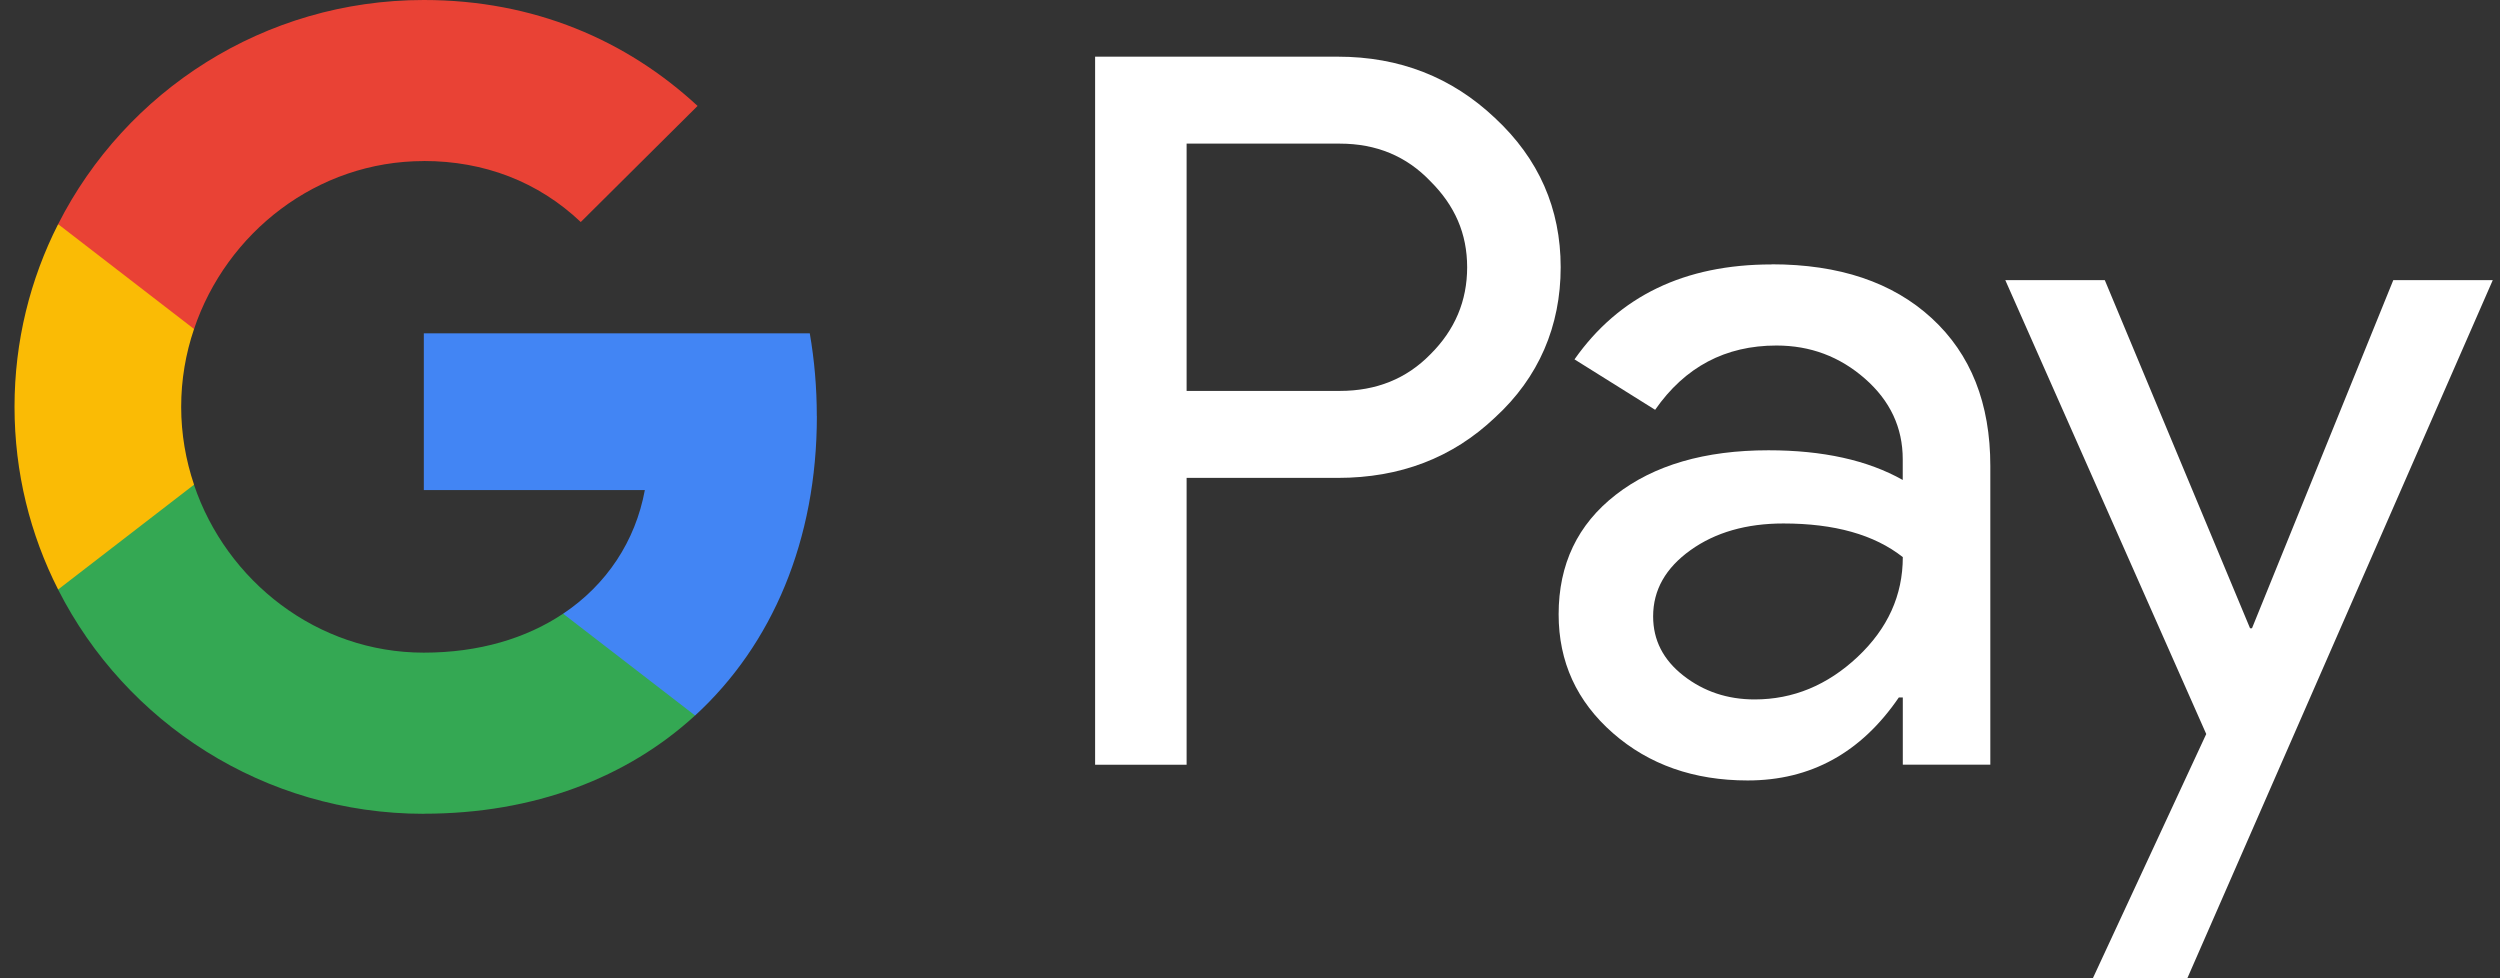 <svg width="115" height="45" viewBox="0 0 115 45" fill="none" xmlns="http://www.w3.org/2000/svg"><rect x="0" y="0" width="115" height="45" fill="#333333" stroke="none"/><g clip-path="url(#clip0_9298_39908)"><path d="M54.584 6.611V17.982H61.633C63.312 17.982 64.7 17.422 65.797 16.299C66.926 15.178 67.489 13.842 67.489 12.295C67.489 10.748 66.926 9.459 65.797 8.336C64.697 7.183 63.309 6.607 61.633 6.607H54.584V6.611ZM54.584 21.986V35.178H50.375V2.607H61.54C64.377 2.607 66.782 3.549 68.768 5.427C70.787 7.304 71.791 9.596 71.791 12.295C71.791 14.994 70.787 17.362 68.768 19.208C66.817 21.06 64.406 21.983 61.54 21.983H54.584V21.986Z" fill="white"/><path d="M76.044 28.352C76.044 29.446 76.507 30.353 77.441 31.082C78.372 31.808 79.463 32.174 80.713 32.174C82.485 32.174 84.059 31.521 85.447 30.22C86.835 28.915 87.529 27.384 87.529 25.627C86.218 24.593 84.385 24.08 82.037 24.08C80.329 24.08 78.903 24.491 77.761 25.309C76.619 26.127 76.044 27.139 76.044 28.352ZM81.49 12.158C84.602 12.158 87.059 12.982 88.859 14.637C90.66 16.292 91.555 18.555 91.555 21.436V35.175H87.529V32.082H87.347C85.607 34.628 83.291 35.901 80.393 35.901C77.921 35.901 75.852 35.175 74.192 33.721C72.529 32.263 71.697 30.446 71.697 28.259C71.697 25.955 72.57 24.122 74.326 22.759C76.082 21.394 78.423 20.713 81.35 20.713C83.851 20.713 85.91 21.168 87.526 22.078V21.124C87.526 19.669 86.947 18.434 85.789 17.419C84.628 16.401 83.275 15.894 81.718 15.894C79.367 15.894 77.509 16.878 76.136 18.851L72.427 16.531C74.473 13.619 77.493 12.164 81.49 12.164" fill="white"/><path d="M114.667 12.887L100.617 45H96.271L101.487 33.765L92.244 12.887H96.821L103.502 28.899H103.592L110.091 12.887H114.667Z" fill="white"/><path d="M37.573 19.141C37.573 17.823 37.461 16.55 37.25 15.334H19.496V22.543H29.663C29.229 24.892 27.908 26.891 25.905 28.23V32.912H31.976C35.529 29.653 37.576 24.838 37.576 19.144" fill="#4285F4"/><path d="M19.494 37.431C24.576 37.431 28.852 35.773 31.973 32.912L25.903 28.23C24.214 29.36 22.04 30.022 19.494 30.022C14.584 30.022 10.417 26.731 8.923 22.298H2.674V27.12C5.773 33.234 12.141 37.435 19.497 37.435" fill="#34A853"/><path d="M8.926 22.295C8.545 21.165 8.334 19.959 8.334 18.714C8.334 17.47 8.542 16.264 8.926 15.134V10.312H2.673C1.391 12.839 0.668 15.691 0.668 18.714C0.668 21.738 1.391 24.593 2.673 27.117L8.926 22.295Z" fill="#FABB05"/><path d="M19.494 7.406C22.267 7.406 24.755 8.355 26.715 10.213L32.089 4.873C28.826 1.856 24.573 0 19.494 0C12.141 0 5.773 4.198 2.674 10.312L8.926 15.134C10.417 10.7 14.584 7.409 19.497 7.409" fill="#E94235"/></g><defs><clipPath id="clip0_9298_39908"><rect width="114" height="45" fill="white" transform="translate(0.668)"/></clipPath></defs></svg>